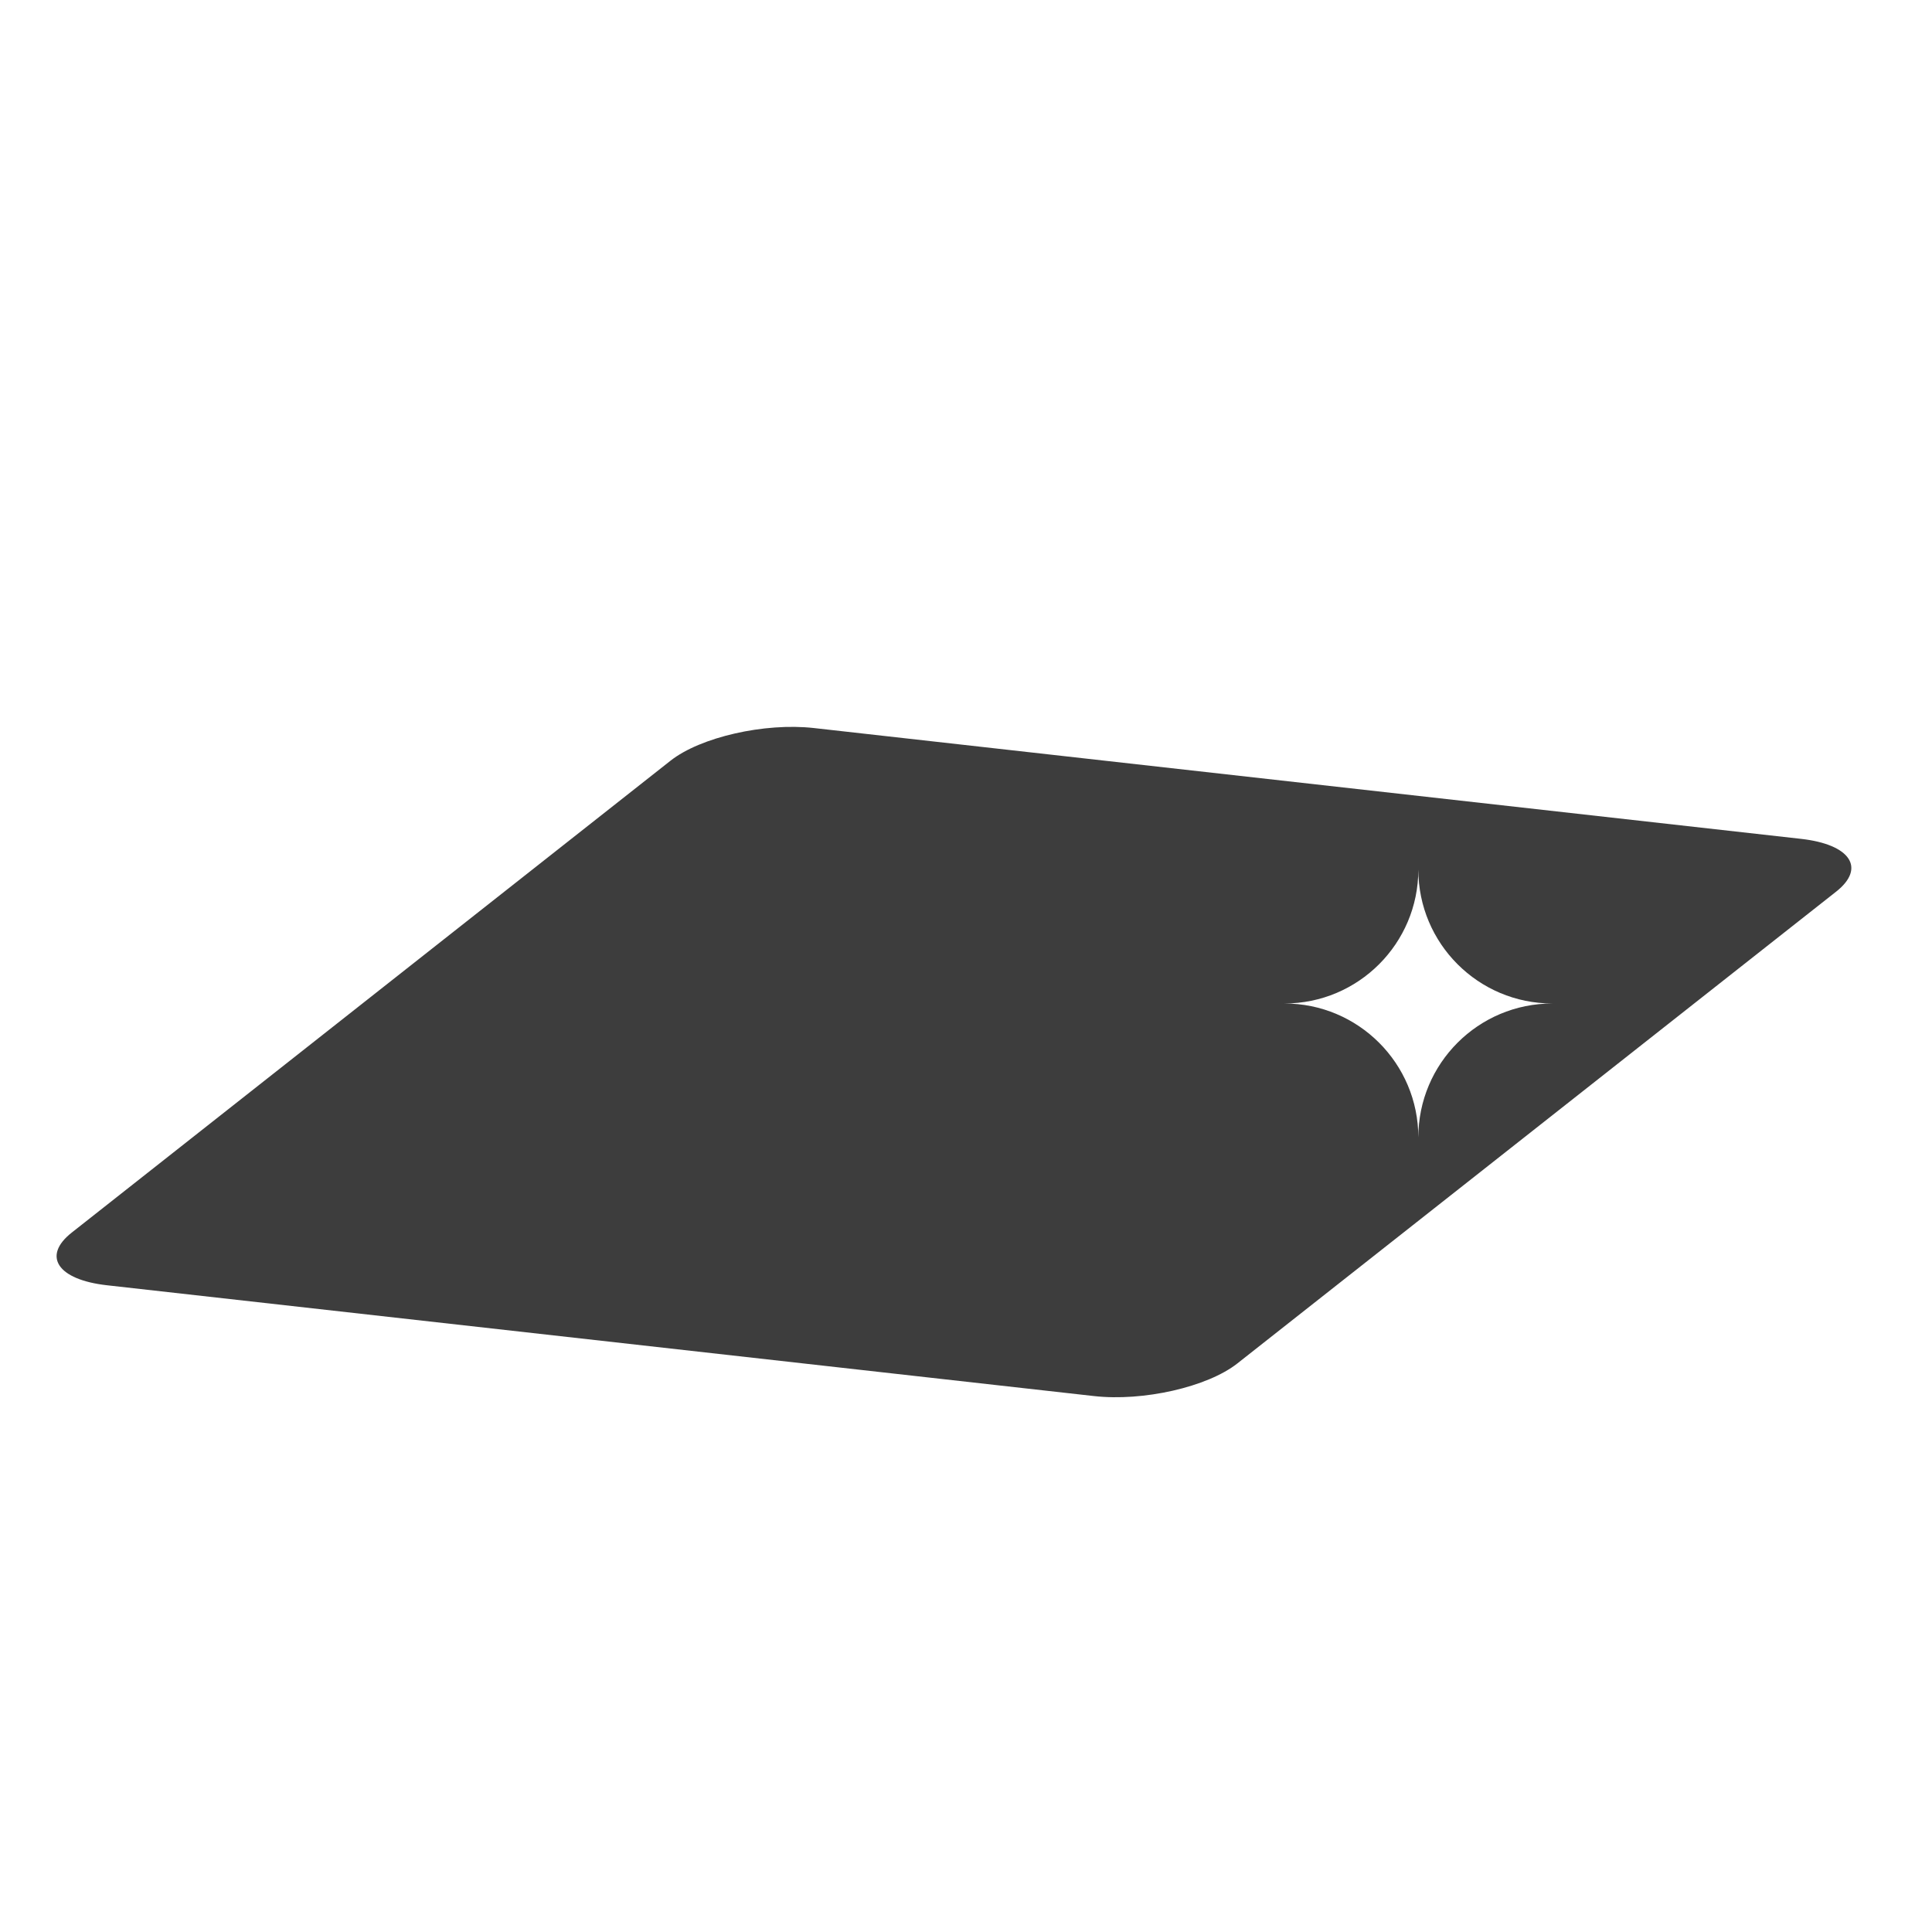 <svg xmlns="http://www.w3.org/2000/svg" xmlns:xlink="http://www.w3.org/1999/xlink" id="Capa_1" x="0px" y="0px" viewBox="0 0 425.2 425.2" style="enable-background:new 0 0 425.2 425.2;" xml:space="preserve"><style type="text/css">	.st0{fill:#3D3D3D;}</style><path class="st0" d="M396.39,184.62l-217.26-24.39c-10.84-1.22-24.97,2-31.55,7.18L15.79,271.27c-6.58,5.18-3.12,10.37,7.72,11.59 l217.26,24.39c10.84,1.22,24.97-2,31.55-7.18l131.8-103.85C410.69,191.03,407.24,185.84,396.39,184.62z M312.15,250.33 c0-16.28-13.2-29.48-29.48-29.48c16.28,0,29.48-13.2,29.48-29.48c0,16.28,13.2,29.48,29.48,29.48 C325.35,220.85,312.15,234.04,312.15,250.33z"></path></svg>
